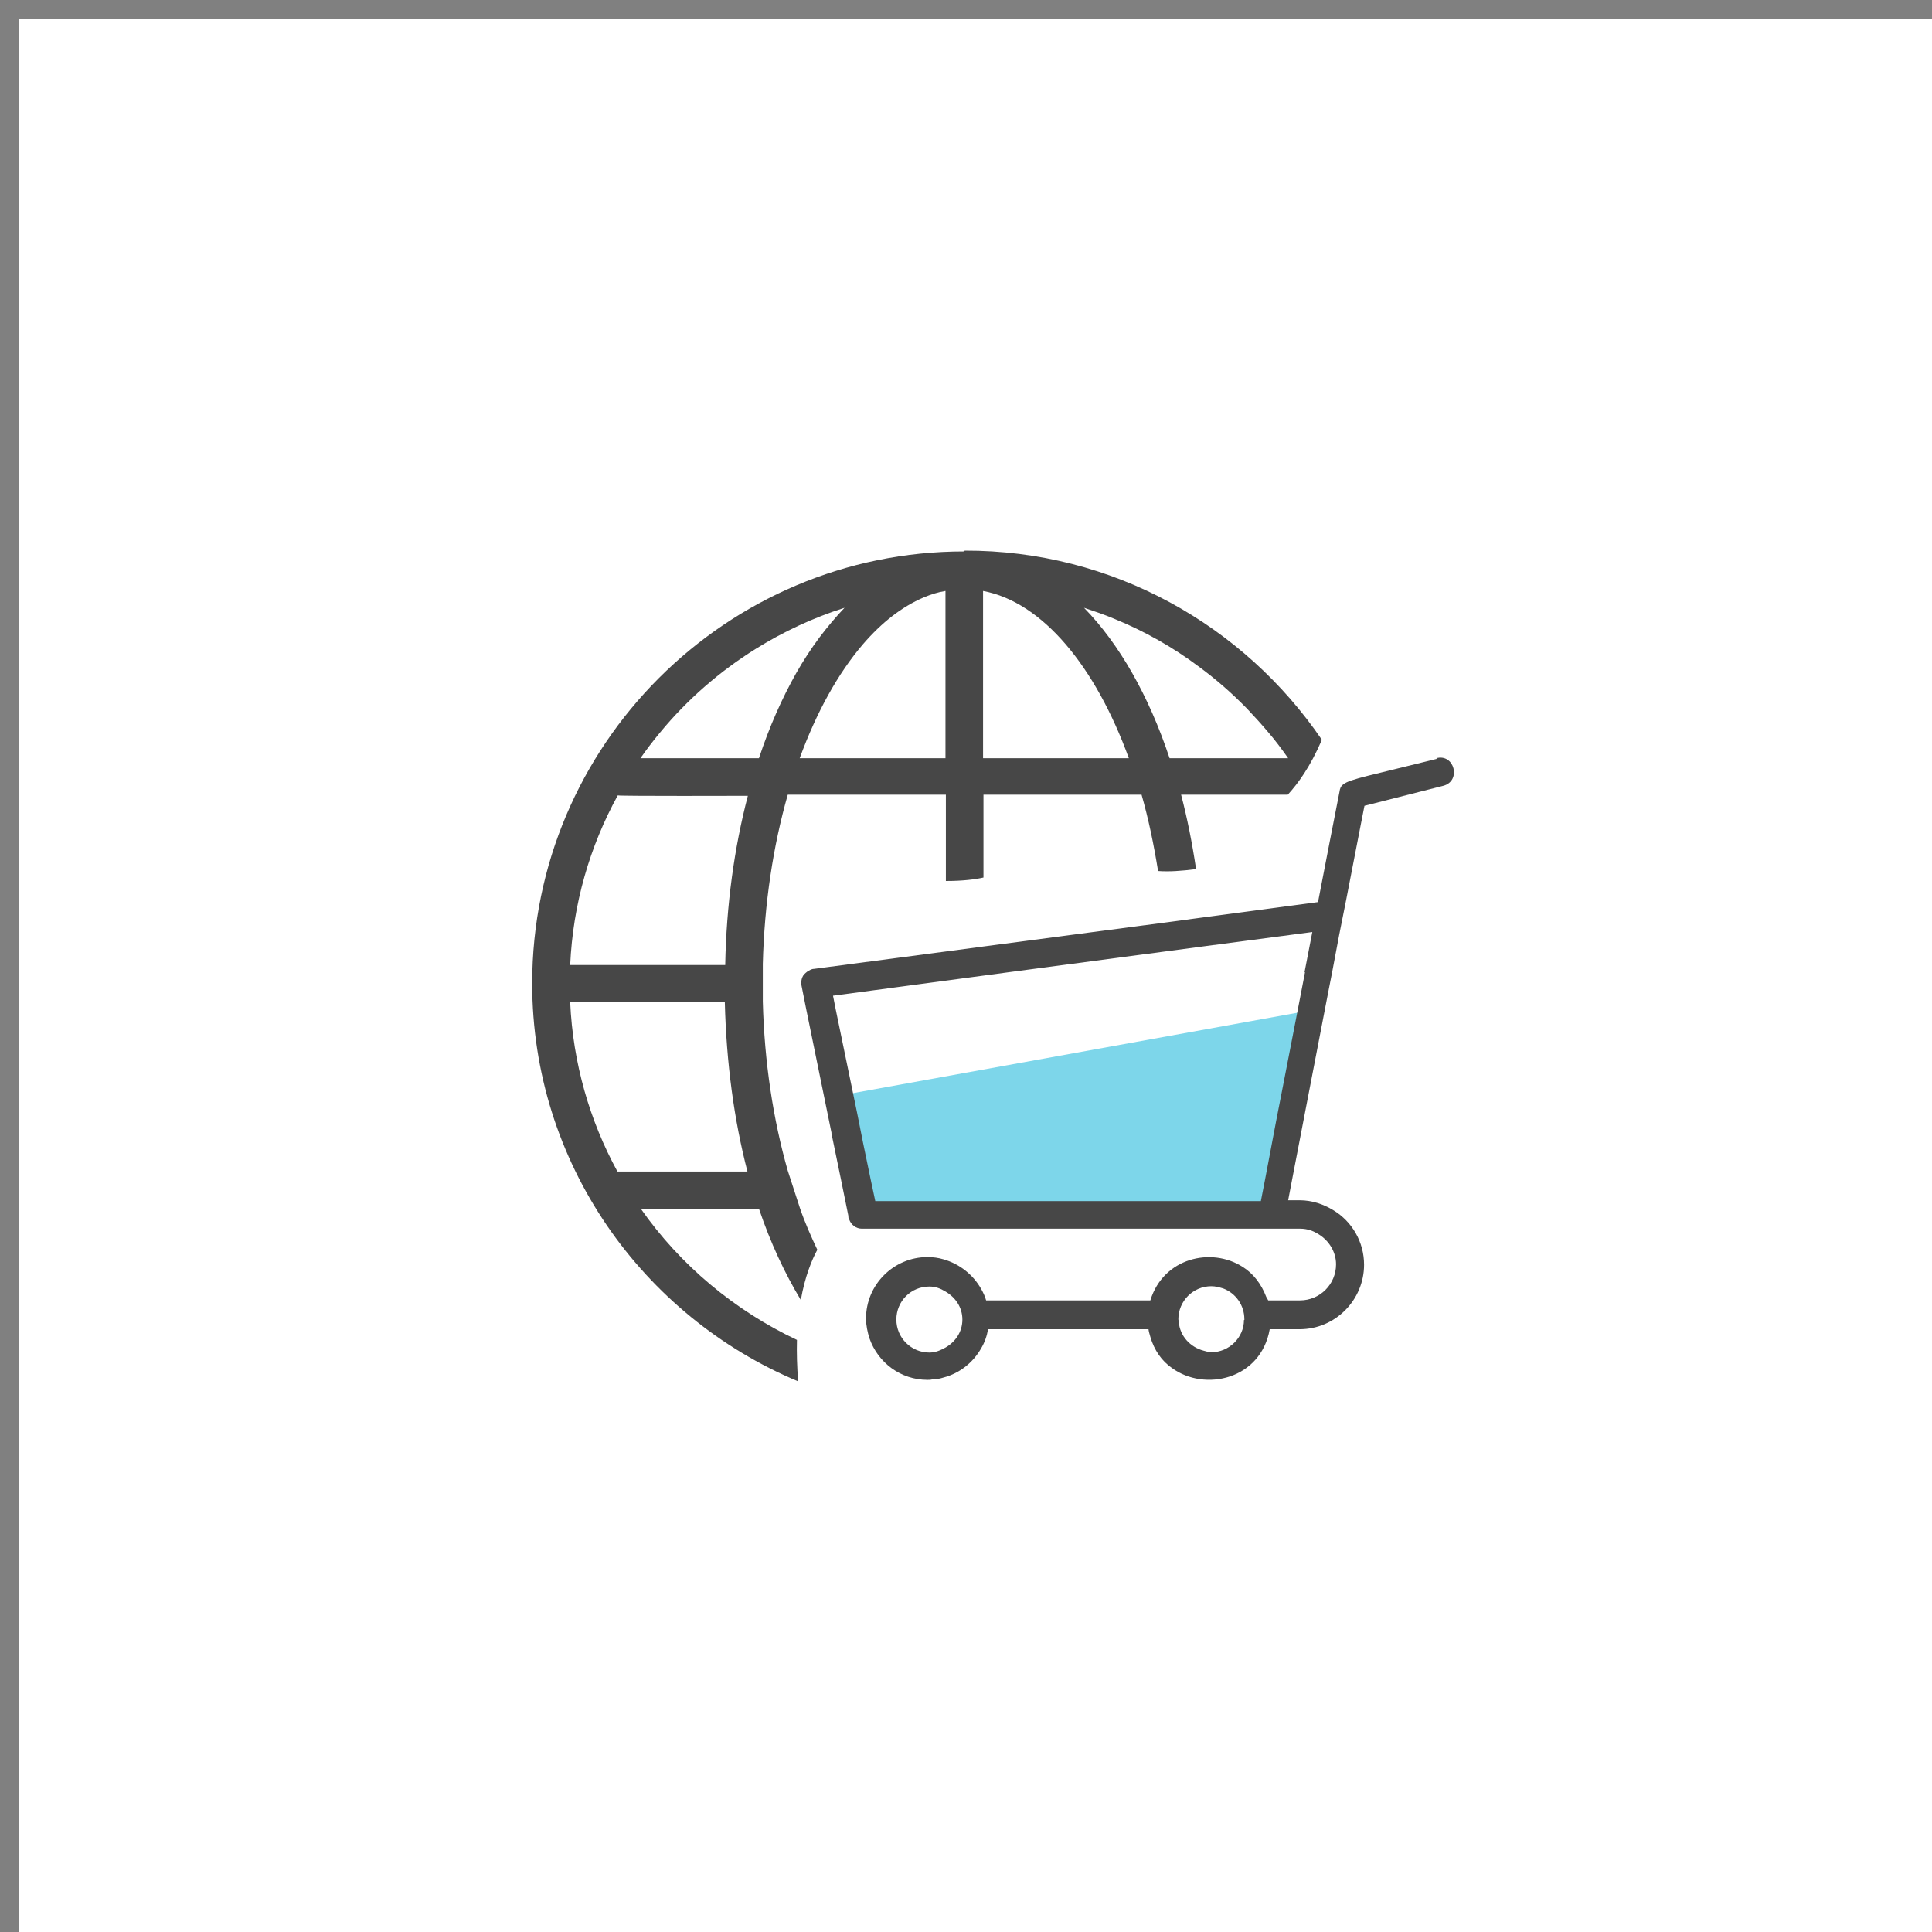 <svg width="24" height="24" viewBox="0 0 24 24" fill="none" xmlns="http://www.w3.org/2000/svg">
<rect x="0" y="0" width="24" height="24" fill="#808080" stroke="none"/>
<g clip-path="url(#clip0_6_75)">
<path d="M24.238 0.238H0.238V24.238H24.238V0.238Z" fill="white"/>
<path d="M11.979 6.85C9.018 6.85 6.611 9.257 6.611 12.217C6.611 14.443 7.979 16.35 9.915 17.16C9.9 16.974 9.896 16.802 9.9 16.645C9.123 16.278 8.451 15.716 7.96 15.015H9.428C9.571 15.439 9.748 15.816 9.948 16.149C10 15.854 10.086 15.649 10.153 15.525C10.077 15.363 10 15.191 9.938 15.01L9.786 14.543C9.605 13.909 9.495 13.194 9.476 12.441V11.974C9.495 11.221 9.605 10.506 9.786 9.872H11.75V10.944C11.96 10.944 12.112 10.925 12.217 10.901V9.872H14.181C14.267 10.172 14.333 10.491 14.386 10.82C14.519 10.83 14.677 10.82 14.858 10.796C14.81 10.472 14.748 10.162 14.672 9.872C14.7 9.872 15.534 9.872 15.997 9.872C16.121 9.738 16.278 9.524 16.421 9.19C15.453 7.77 13.823 6.835 11.983 6.84L11.979 6.85ZM7.67 14.553C7.326 13.923 7.117 13.208 7.083 12.45H9.004C9.023 13.204 9.119 13.914 9.285 14.553H7.665H7.67ZM9.004 11.988H7.083C7.117 11.23 7.326 10.515 7.674 9.881C7.712 9.891 9.252 9.886 9.29 9.886C9.123 10.525 9.023 11.235 9.009 11.988H9.004ZM9.424 9.419H7.956C8.032 9.309 8.113 9.204 8.199 9.1C8.537 8.69 8.942 8.337 9.395 8.056C9.733 7.846 10.101 7.674 10.491 7.55C10.382 7.665 10.277 7.789 10.177 7.922C10.077 8.056 9.981 8.203 9.891 8.361C9.714 8.675 9.557 9.028 9.428 9.419H9.424ZM11.745 9.419H9.934C10.143 8.847 10.41 8.365 10.72 8.003C10.954 7.731 11.206 7.536 11.473 7.422C11.564 7.384 11.654 7.355 11.745 7.341V9.419ZM14.023 9.419H12.212V7.341C12.951 7.479 13.609 8.28 14.023 9.419ZM14.529 9.419C14.271 8.642 13.904 7.998 13.466 7.55C13.594 7.593 13.723 7.636 13.847 7.689C14.219 7.841 14.572 8.041 14.891 8.28C15.105 8.437 15.306 8.613 15.492 8.804C15.582 8.899 15.673 8.999 15.758 9.1C15.844 9.2 15.925 9.309 16.002 9.419H14.534H14.529Z" fill="#474747"/>
<path d="M10.487 13.599L16.307 12.546L15.887 15.053H10.711L10.487 13.599Z" fill="#7DD6EA"/>
<path d="M17.86 9.424C17.026 9.633 16.774 9.676 16.688 9.743C16.655 9.767 16.645 9.795 16.64 9.834L16.516 10.467L16.373 11.206L14.905 11.402L14.443 11.464L12.207 11.759L11.74 11.821L10.11 12.036C10.081 12.036 10.053 12.055 10.029 12.069C10.015 12.079 10 12.093 9.986 12.107C9.957 12.145 9.948 12.198 9.957 12.245L10.015 12.536L10.329 14.071C10.329 14.071 10.329 14.076 10.329 14.081L10.444 14.638L10.539 15.105V15.124C10.539 15.124 10.549 15.144 10.549 15.148C10.572 15.215 10.634 15.263 10.706 15.263C10.706 15.263 10.711 15.263 10.715 15.263H16.154C16.24 15.263 16.316 15.291 16.383 15.334C16.507 15.411 16.597 15.549 16.597 15.706C16.597 15.954 16.397 16.154 16.149 16.154H15.754C15.754 16.154 15.739 16.125 15.73 16.111C15.668 15.949 15.568 15.82 15.439 15.739C15.048 15.487 14.452 15.625 14.29 16.154H12.25C12.236 16.102 12.212 16.054 12.188 16.011C12.088 15.835 11.921 15.701 11.721 15.644C11.659 15.625 11.592 15.616 11.521 15.616C11.101 15.616 10.758 15.959 10.758 16.378C10.758 16.464 10.777 16.55 10.801 16.626C10.906 16.926 11.187 17.141 11.521 17.141C11.54 17.141 11.559 17.141 11.578 17.136C11.626 17.136 11.673 17.127 11.721 17.112C11.921 17.06 12.088 16.926 12.188 16.75C12.231 16.678 12.26 16.597 12.274 16.512H14.267C14.271 16.545 14.281 16.574 14.29 16.607C14.338 16.774 14.433 16.907 14.557 16.993C14.967 17.293 15.663 17.136 15.773 16.512H16.145C16.588 16.512 16.945 16.149 16.945 15.711C16.945 15.425 16.793 15.172 16.564 15.034C16.44 14.958 16.297 14.91 16.145 14.91H16.002C16.021 14.819 16.035 14.729 16.054 14.638C16.183 13.976 16.321 13.242 16.459 12.536C16.488 12.379 16.521 12.222 16.55 12.069C16.607 11.759 16.664 11.464 16.721 11.187C16.793 10.82 16.855 10.496 16.907 10.229C16.922 10.148 16.936 10.077 16.95 10.01L17.927 9.762C18.156 9.705 18.07 9.357 17.841 9.419L17.86 9.424ZM11.745 16.74C11.683 16.774 11.621 16.802 11.545 16.802C11.321 16.802 11.135 16.621 11.135 16.392C11.135 16.164 11.316 15.982 11.545 15.982C11.621 15.982 11.683 16.006 11.745 16.044C11.869 16.116 11.955 16.24 11.955 16.392C11.955 16.545 11.869 16.669 11.745 16.74ZM15.453 16.397C15.453 16.616 15.268 16.798 15.048 16.798C15.015 16.798 14.986 16.788 14.953 16.779C14.786 16.736 14.657 16.597 14.643 16.421C14.643 16.412 14.638 16.402 14.638 16.388C14.638 16.164 14.819 15.978 15.048 15.978C15.101 15.978 15.148 15.992 15.196 16.006C15.348 16.064 15.458 16.211 15.458 16.388C15.458 16.388 15.458 16.392 15.458 16.397H15.453ZM16.211 12.079L16.121 12.546L15.935 13.504L15.854 13.919L15.716 14.648L15.663 14.92H10.873L10.815 14.648L10.72 14.19L10.649 13.833L10.382 12.541L10.348 12.369L12.555 12.074L14.462 11.821L14.929 11.759L16.302 11.578L16.206 12.074L16.211 12.079Z" fill="#474747"/>
</g>
<defs>
<clipPath id="clip0_6_75">
<rect width="24" height="24" fill="white"/>
</clipPath>
</defs>
</svg>
